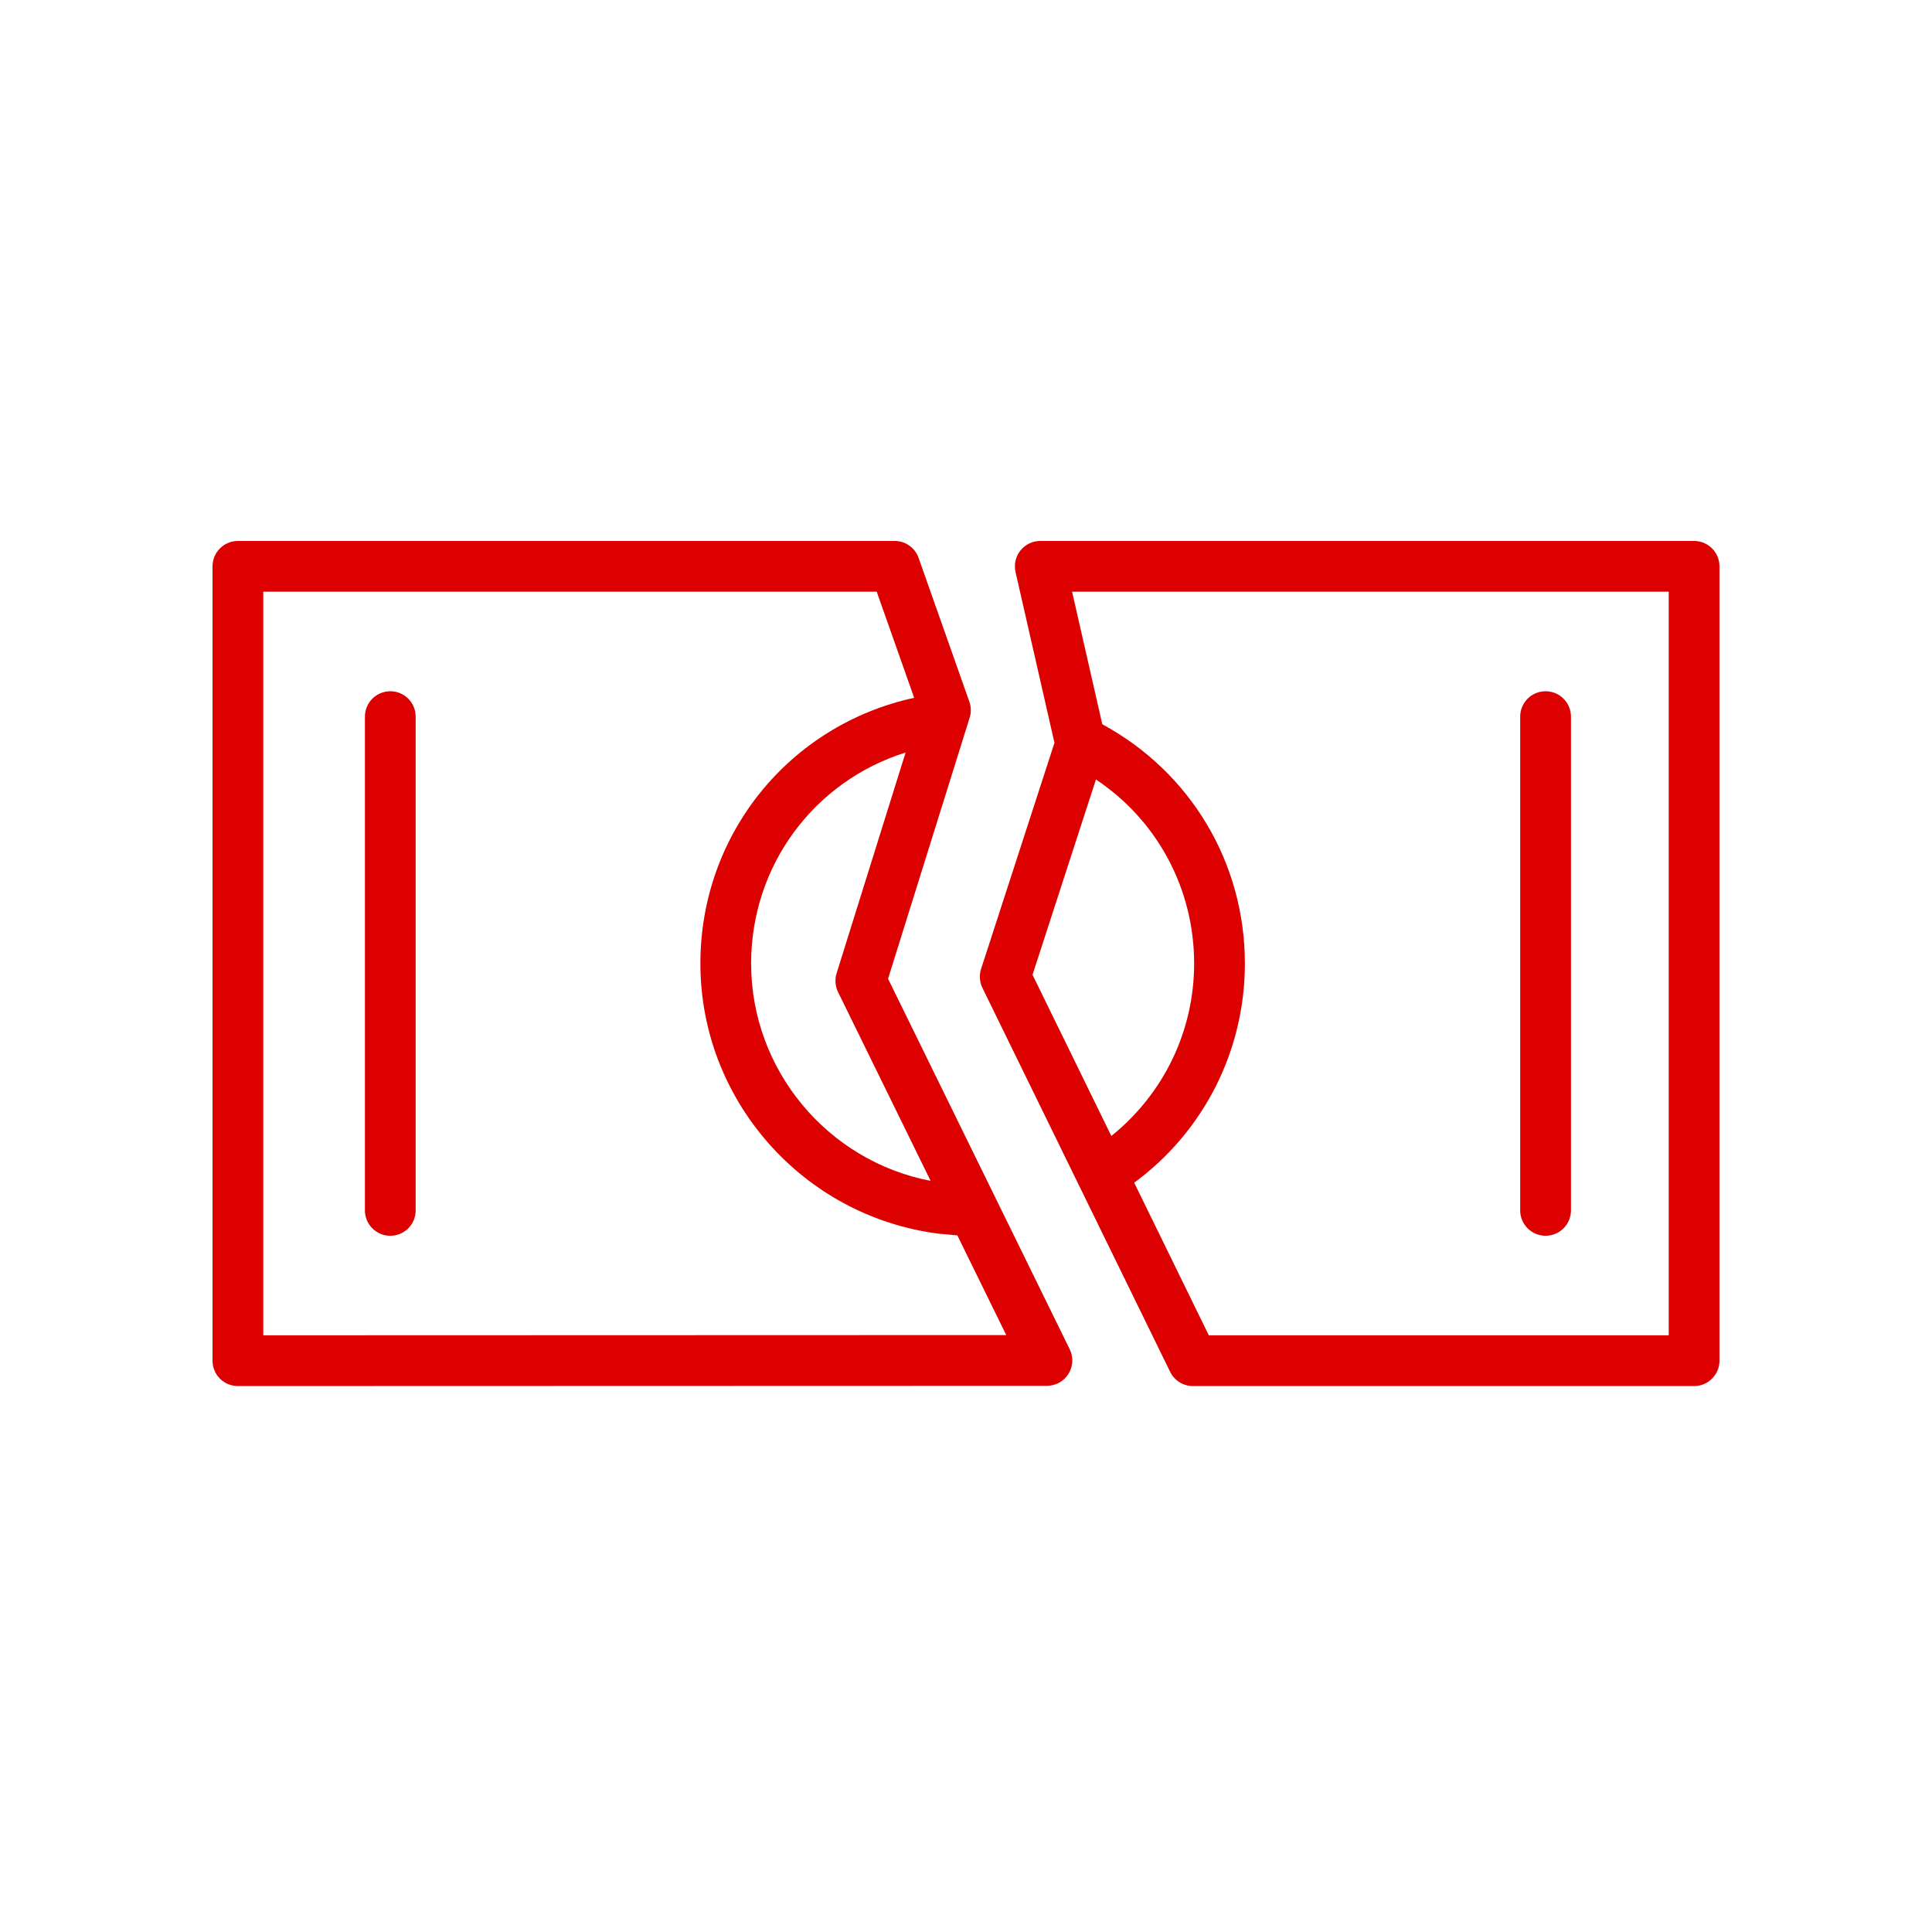 <?xml version="1.0" encoding="UTF-8"?> <svg xmlns="http://www.w3.org/2000/svg" width="100" height="100" viewBox="0 0 100 100" fill="none"> <rect width="100" height="100" fill="white"></rect> <path d="M20.202 35.779C19.476 35.779 18.888 36.367 18.888 37.093V62.65C18.888 63.376 19.476 63.964 20.202 63.964C20.928 63.964 21.515 63.376 21.515 62.65V37.093C21.515 36.367 20.928 35.779 20.202 35.779Z" fill="#DD0000"></path> <path d="M79.999 63.963C80.725 63.963 81.313 63.375 81.313 62.649V37.093C81.313 36.367 80.725 35.779 79.999 35.779C79.273 35.779 78.685 36.367 78.685 37.093V62.65C78.685 63.375 79.274 63.963 79.999 63.963Z" fill="#DD0000"></path> <path d="M45.966 50.661L50.189 37.149C50.274 36.878 50.269 36.588 50.174 36.321L47.547 28.877C47.361 28.351 46.865 28 46.308 28H12.314C11.588 28 11 28.588 11 29.314V70.429C11 70.777 11.138 71.111 11.384 71.358C11.63 71.604 11.965 71.742 12.314 71.742L54.19 71.73C54.643 71.73 55.065 71.496 55.304 71.111C55.543 70.725 55.568 70.245 55.368 69.838L45.966 50.661ZM43.377 51.348L48.169 61.122C42.83 60.095 38.878 55.377 38.878 49.872C38.878 44.778 42.156 40.428 46.874 38.949L43.302 50.378C43.202 50.699 43.229 51.045 43.377 51.348ZM13.627 69.115V30.627H45.379L47.317 36.118C40.861 37.524 36.252 43.175 36.252 49.871C36.252 56.909 41.504 62.916 48.52 63.848L49.553 63.944L52.083 69.103L13.627 69.115Z" fill="#DD0000"></path> <path d="M87.686 28H53.844C53.444 28 53.067 28.182 52.817 28.494C52.569 28.807 52.475 29.215 52.563 29.605L54.579 38.448L50.781 50.15C50.676 50.474 50.701 50.826 50.85 51.132L60.567 71.006C60.788 71.457 61.245 71.742 61.747 71.742H87.686C88.411 71.742 89 71.155 89 70.429V29.314C89 28.588 88.411 28 87.686 28ZM56.726 40.346C59.892 42.461 61.808 45.987 61.808 49.871C61.808 53.379 60.221 56.628 57.523 58.798L53.443 50.455L56.726 40.346ZM86.373 69.115H62.568L58.706 61.217C62.31 58.562 64.435 54.385 64.435 49.872C64.435 44.652 61.618 39.96 57.055 37.488L55.491 30.627H86.373V69.115Z" fill="#DD0000"></path> </svg> 